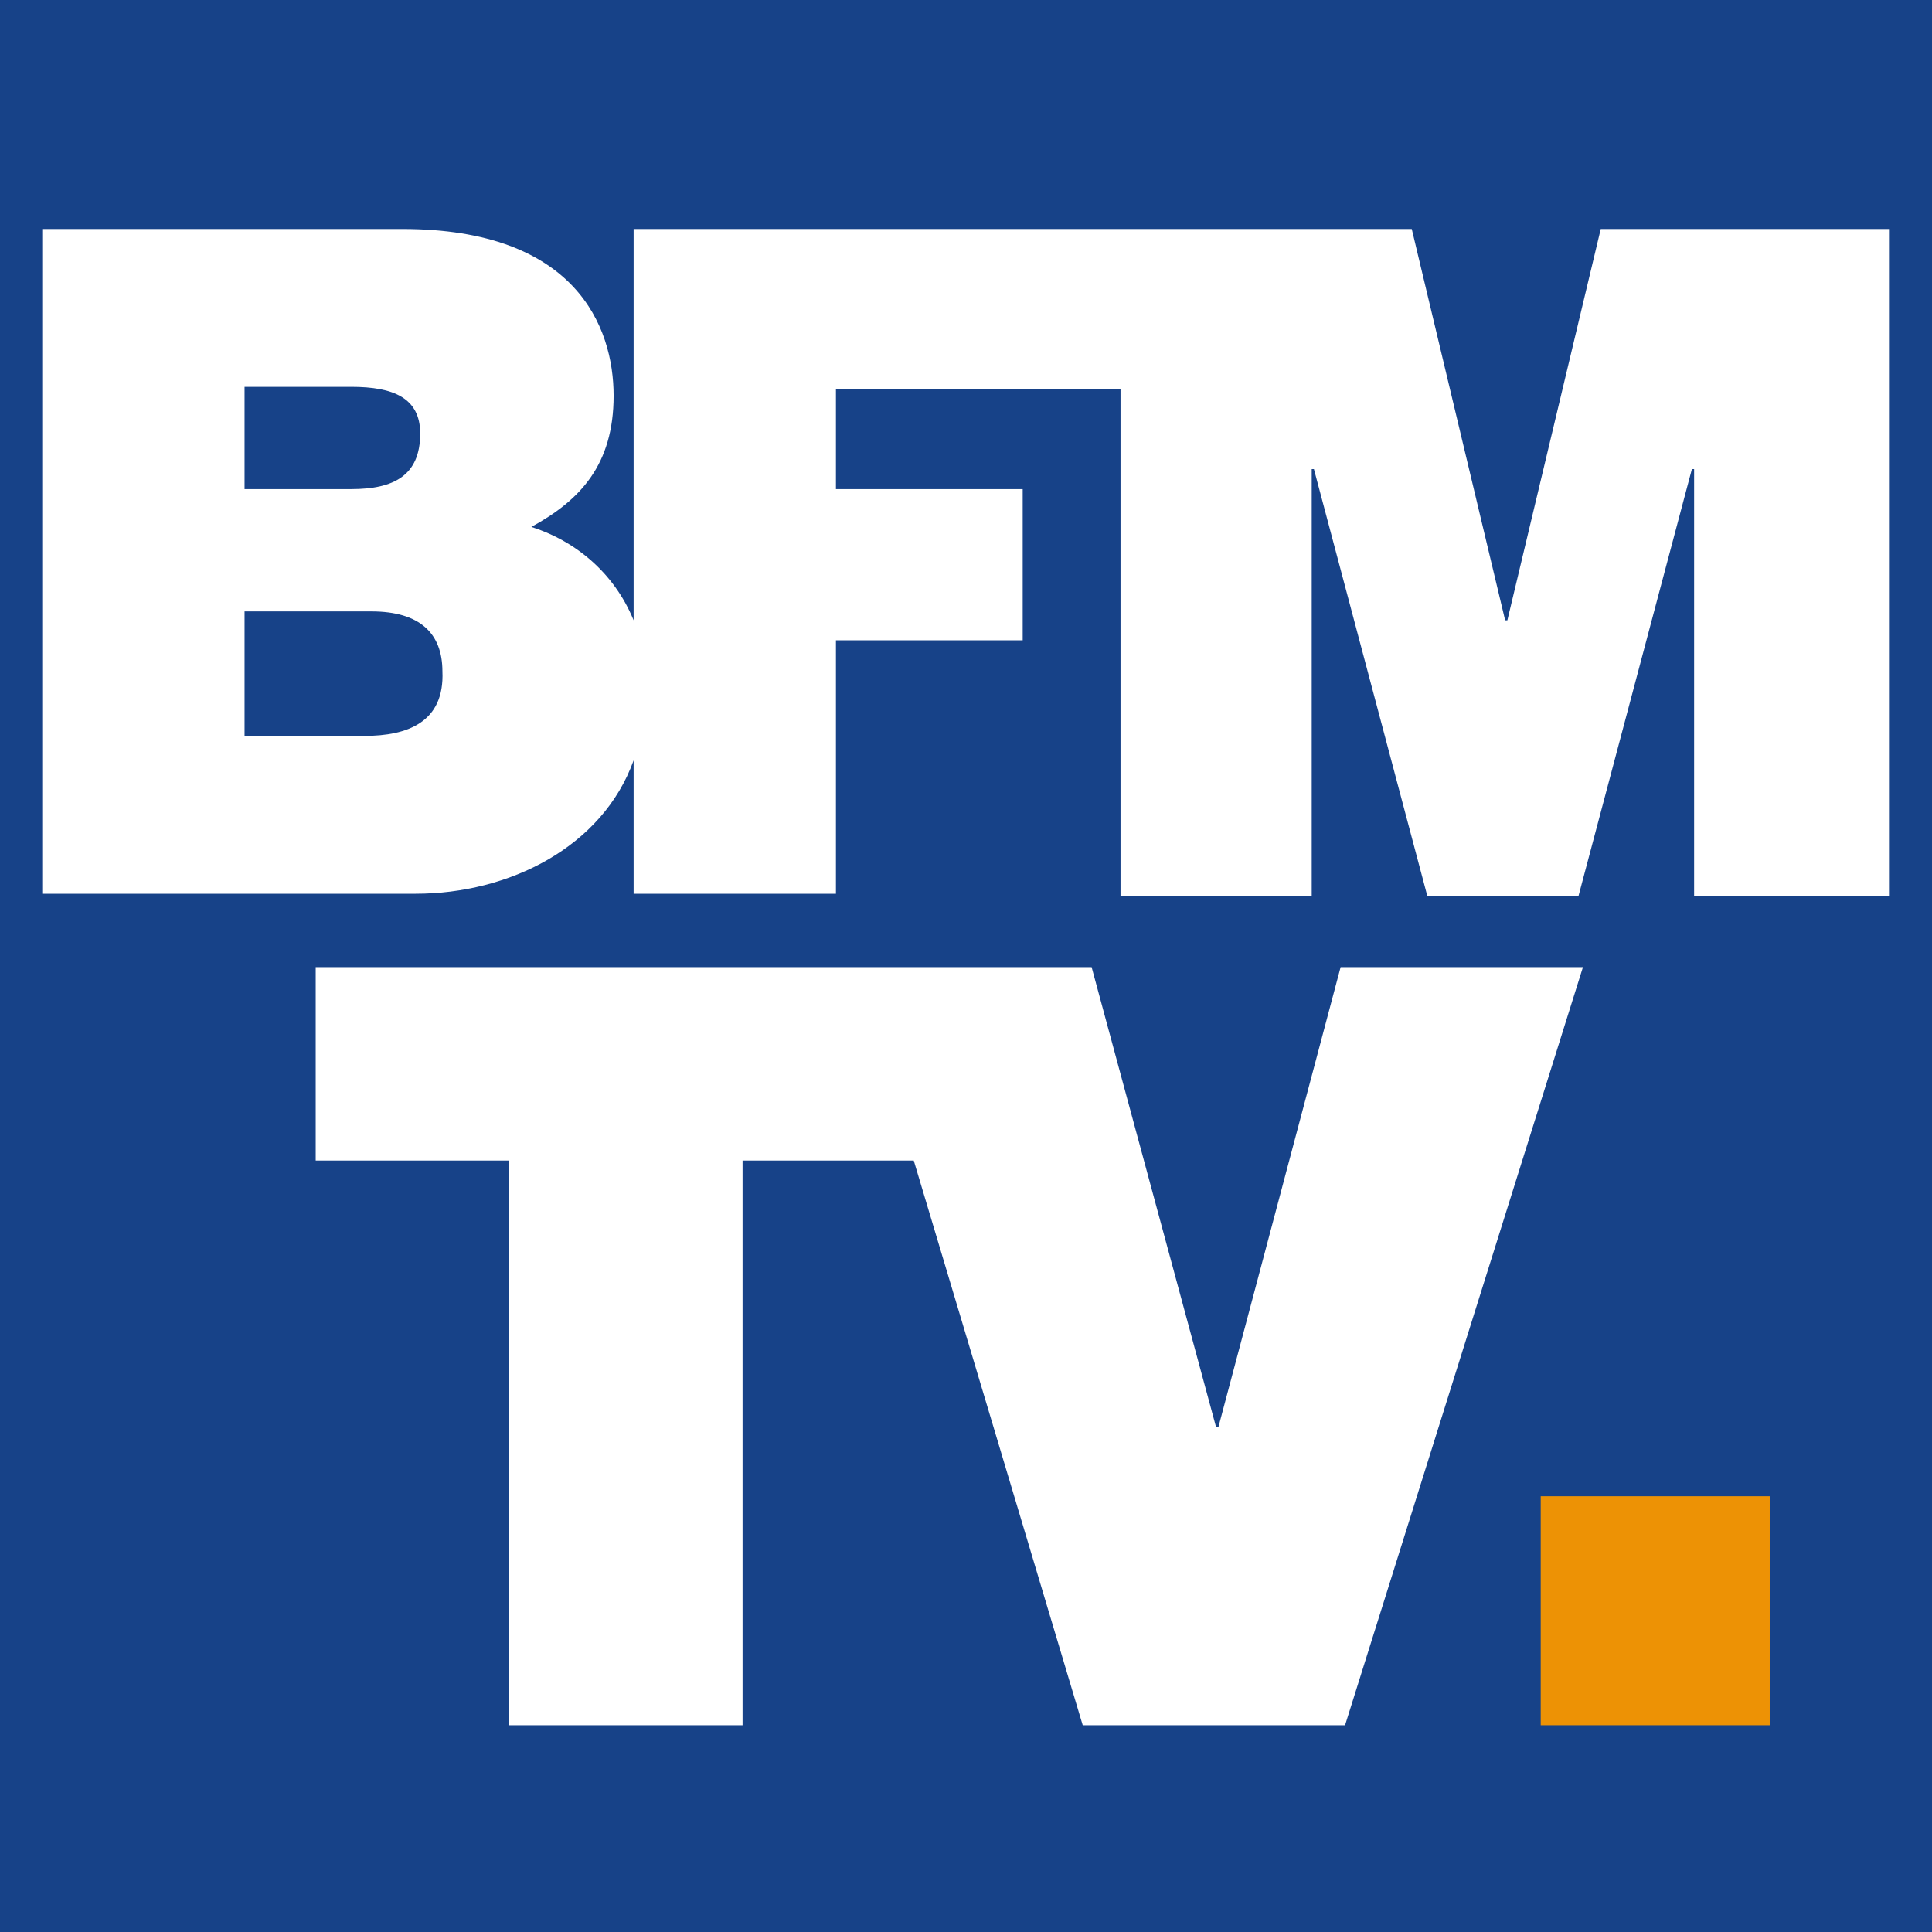 <svg xmlns="http://www.w3.org/2000/svg" viewBox="0 0 86.9 86.9"><path fill="#174288" d="M0 0h86.9v86.9H0z"/><path fill="#FFF" d="M16.4 33.1H11v-5.6h5.7c2.2 0 3.2 1 3.2 2.7.1 2.3-1.6 2.9-3.5 2.9M11 17.4h4.8c1.9 0 3.1.5 3.1 2.1 0 1.9-1.2 2.5-3.1 2.5H11v-4.6zm61-7.1l-4.2 17.6h-.1l-4.2-17.6h-35v17.6c-.9-2.2-2.7-3.6-4.6-4.2 2.2-1.2 3.7-2.8 3.7-5.9 0-3.1-1.7-7.5-9.5-7.5H1.9v29.9h16.8c4.2 0 8.4-2.1 9.8-6v6h9.1V28.8H46V22h-8.4v-4.5h12.8v22.8H59V21.1h.1l5.1 19.2H71l5.1-19.2h.1v19.2H85v-30H72zM60.3 43.5l-5.5 20.7h-.1l-5.6-20.7H14.2v8.7h8.7v25.4h10.5V52.2h7.7l7.6 25.4h11.8l10.7-34.1z"/><path fill="#ED9205" d="M69.3 67.3h10.3v10.3H69.3z"/></svg>